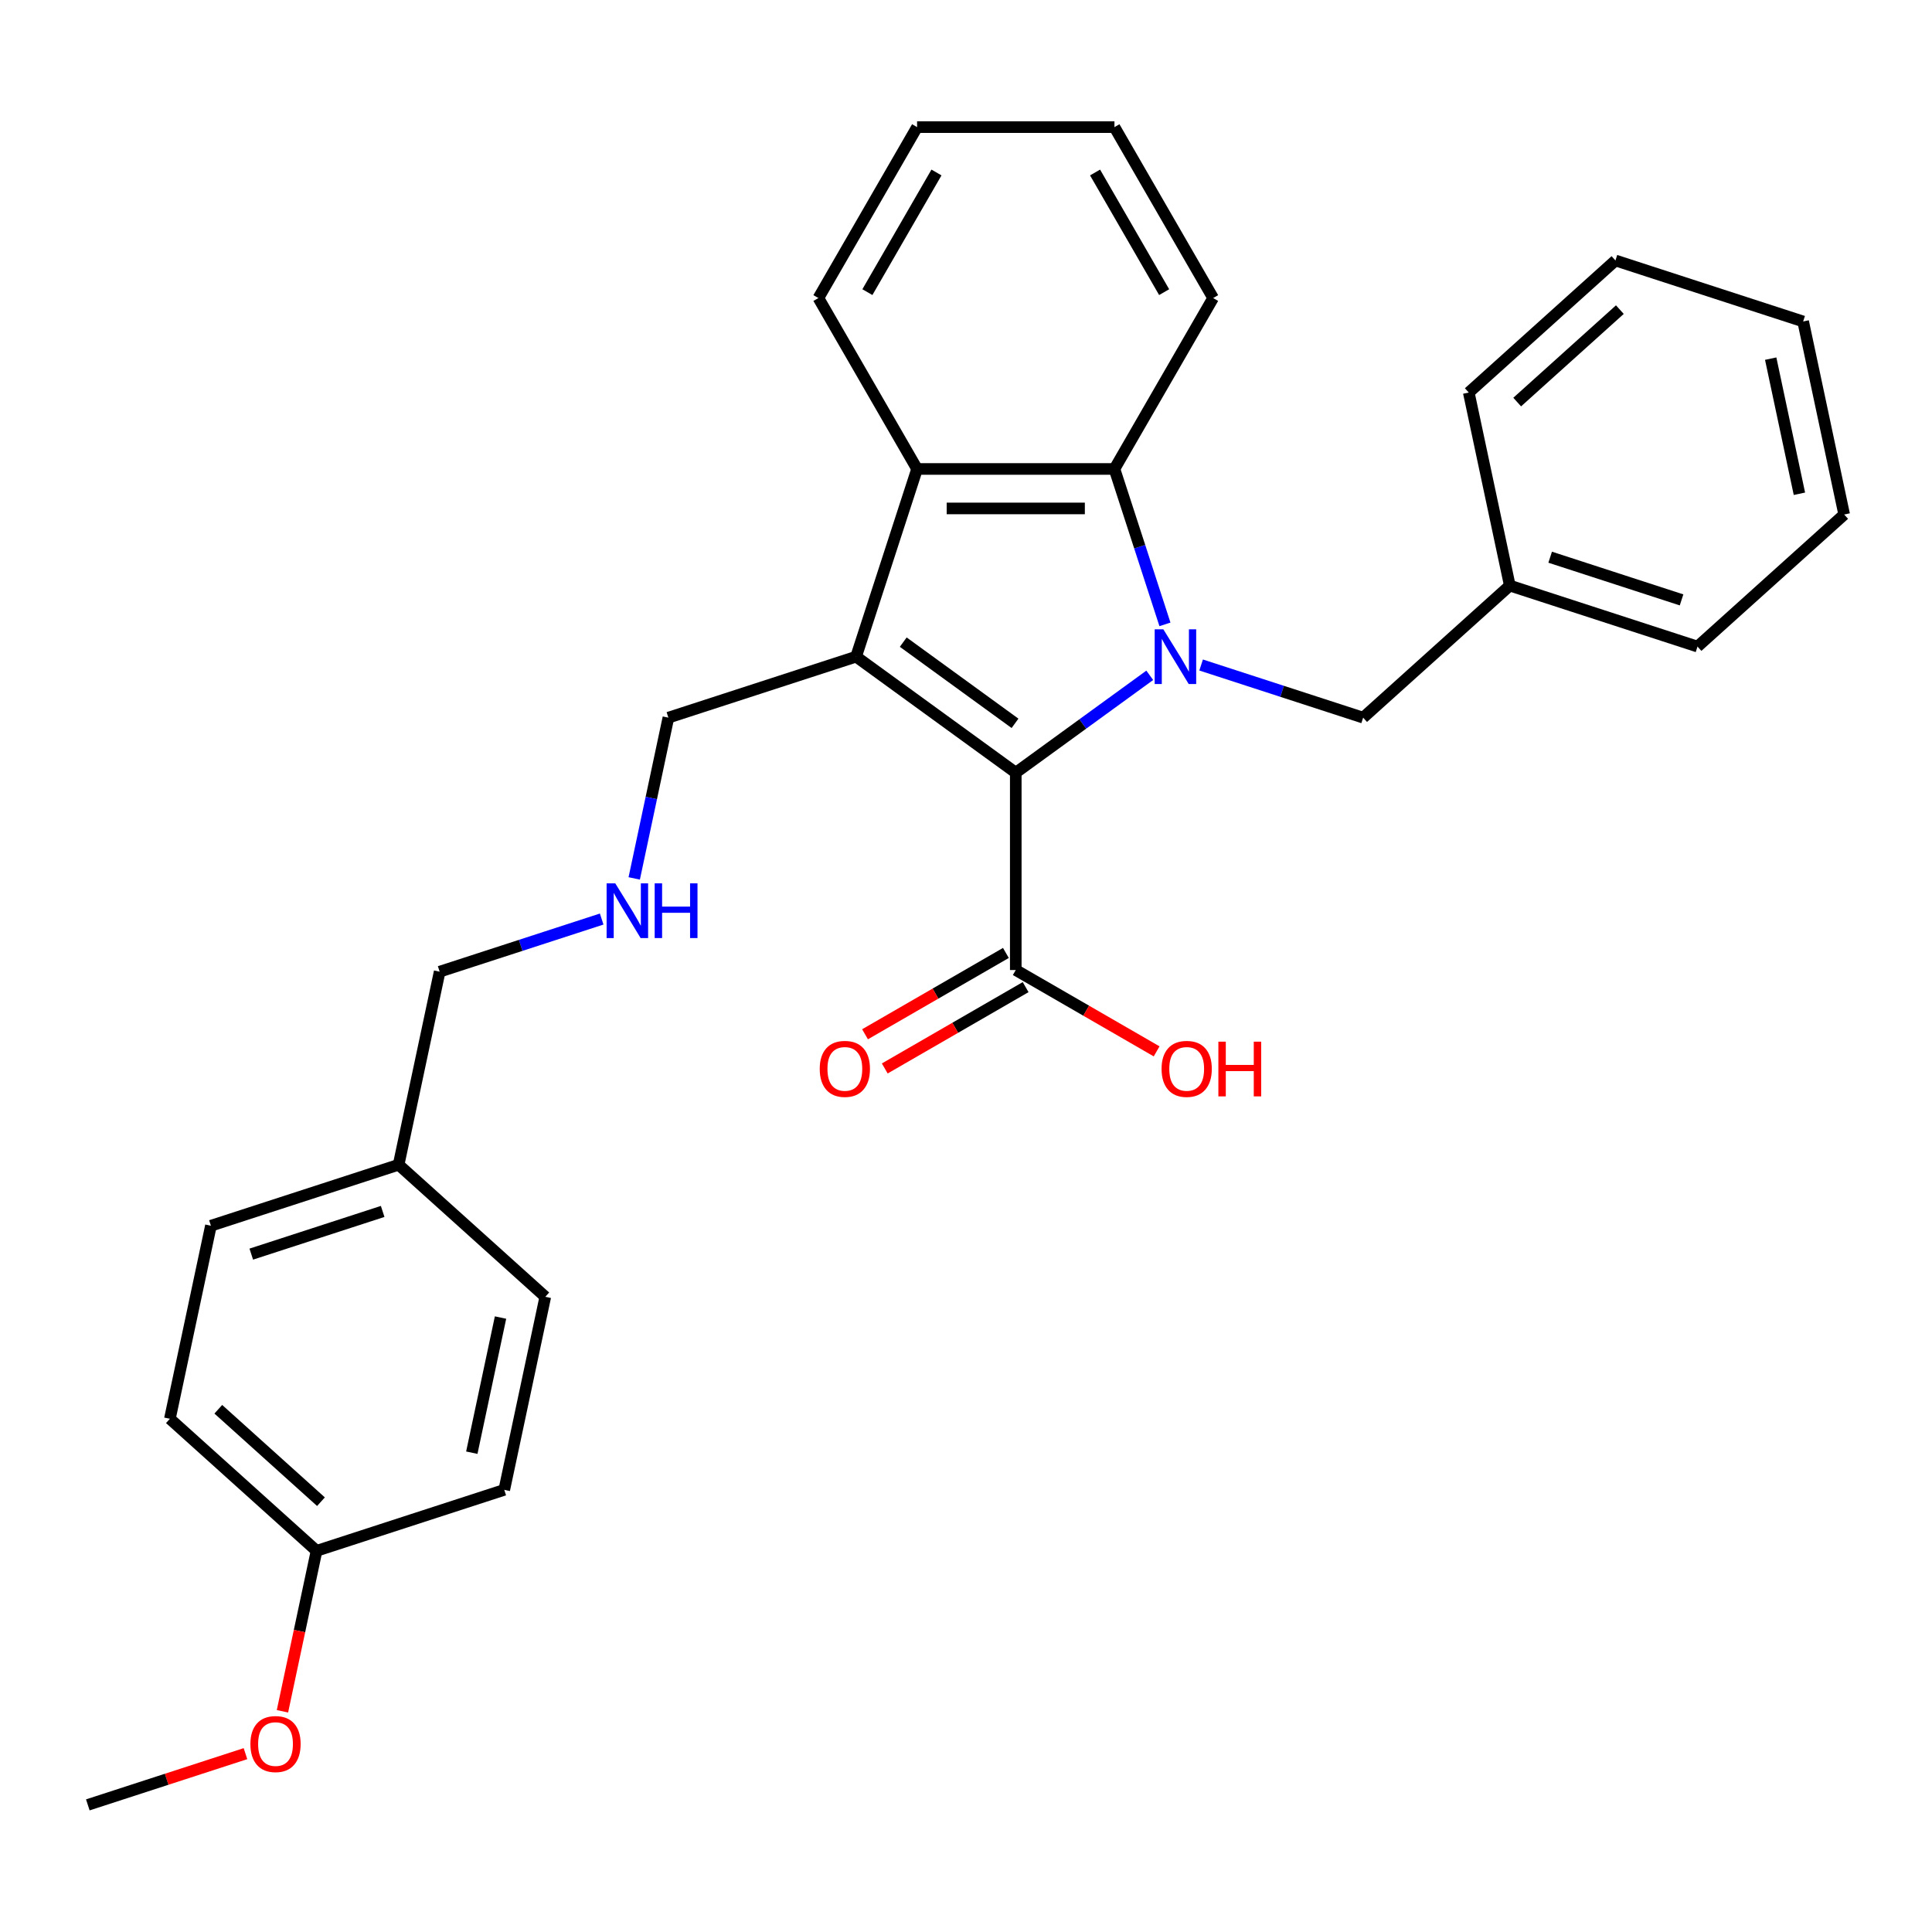 <?xml version='1.0' encoding='iso-8859-1'?>
<svg version='1.1' baseProfile='full'
              xmlns='http://www.w3.org/2000/svg'
                      xmlns:rdkit='http://www.rdkit.org/xml'
                      xmlns:xlink='http://www.w3.org/1999/xlink'
                  xml:space='preserve'
width='1000px' height='1000px' viewBox='0 0 1000 1000'>
<!-- END OF HEADER -->
<rect style='opacity:1.0;fill:#FFFFFF;stroke:none' width='1000' height='1000' x='0' y='0'> </rect>
<path class='bond-0' d='M 595.111,349.547 L 560.435,374.741' style='fill:none;fill-rule:evenodd;stroke:#0000FF;stroke-width:6px;stroke-linecap:butt;stroke-linejoin:miter;stroke-opacity:1' />
<path class='bond-0' d='M 560.435,374.741 L 525.76,399.934' style='fill:none;fill-rule:evenodd;stroke:#000000;stroke-width:6px;stroke-linecap:butt;stroke-linejoin:miter;stroke-opacity:1' />
<path class='bond-2' d='M 602.974,323.175 L 589.905,282.955' style='fill:none;fill-rule:evenodd;stroke:#0000FF;stroke-width:6px;stroke-linecap:butt;stroke-linejoin:miter;stroke-opacity:1' />
<path class='bond-2' d='M 589.905,282.955 L 576.837,242.734' style='fill:none;fill-rule:evenodd;stroke:#000000;stroke-width:6px;stroke-linecap:butt;stroke-linejoin:miter;stroke-opacity:1' />
<path class='bond-5' d='M 621.698,344.208 L 663.629,357.832' style='fill:none;fill-rule:evenodd;stroke:#0000FF;stroke-width:6px;stroke-linecap:butt;stroke-linejoin:miter;stroke-opacity:1' />
<path class='bond-5' d='M 663.629,357.832 L 705.559,371.456' style='fill:none;fill-rule:evenodd;stroke:#000000;stroke-width:6px;stroke-linecap:butt;stroke-linejoin:miter;stroke-opacity:1' />
<path class='bond-1' d='M 525.76,399.934 L 443.115,339.889' style='fill:none;fill-rule:evenodd;stroke:#000000;stroke-width:6px;stroke-linecap:butt;stroke-linejoin:miter;stroke-opacity:1' />
<path class='bond-1' d='M 525.372,374.398 L 467.52,332.367' style='fill:none;fill-rule:evenodd;stroke:#000000;stroke-width:6px;stroke-linecap:butt;stroke-linejoin:miter;stroke-opacity:1' />
<path class='bond-4' d='M 525.76,399.934 L 525.76,502.088' style='fill:none;fill-rule:evenodd;stroke:#000000;stroke-width:6px;stroke-linecap:butt;stroke-linejoin:miter;stroke-opacity:1' />
<path class='bond-7' d='M 443.115,339.889 L 345.96,371.456' style='fill:none;fill-rule:evenodd;stroke:#000000;stroke-width:6px;stroke-linecap:butt;stroke-linejoin:miter;stroke-opacity:1' />
<path class='bond-29' d='M 443.115,339.889 L 474.682,242.734' style='fill:none;fill-rule:evenodd;stroke:#000000;stroke-width:6px;stroke-linecap:butt;stroke-linejoin:miter;stroke-opacity:1' />
<path class='bond-3' d='M 576.837,242.734 L 474.682,242.734' style='fill:none;fill-rule:evenodd;stroke:#000000;stroke-width:6px;stroke-linecap:butt;stroke-linejoin:miter;stroke-opacity:1' />
<path class='bond-3' d='M 561.514,263.165 L 490.005,263.165' style='fill:none;fill-rule:evenodd;stroke:#000000;stroke-width:6px;stroke-linecap:butt;stroke-linejoin:miter;stroke-opacity:1' />
<path class='bond-13' d='M 576.837,242.734 L 627.914,154.266' style='fill:none;fill-rule:evenodd;stroke:#000000;stroke-width:6px;stroke-linecap:butt;stroke-linejoin:miter;stroke-opacity:1' />
<path class='bond-14' d='M 474.682,242.734 L 423.605,154.266' style='fill:none;fill-rule:evenodd;stroke:#000000;stroke-width:6px;stroke-linecap:butt;stroke-linejoin:miter;stroke-opacity:1' />
<path class='bond-6' d='M 520.652,493.242 L 484.195,514.29' style='fill:none;fill-rule:evenodd;stroke:#000000;stroke-width:6px;stroke-linecap:butt;stroke-linejoin:miter;stroke-opacity:1' />
<path class='bond-6' d='M 484.195,514.29 L 447.737,535.339' style='fill:none;fill-rule:evenodd;stroke:#FF0000;stroke-width:6px;stroke-linecap:butt;stroke-linejoin:miter;stroke-opacity:1' />
<path class='bond-6' d='M 530.867,510.935 L 494.41,531.984' style='fill:none;fill-rule:evenodd;stroke:#000000;stroke-width:6px;stroke-linecap:butt;stroke-linejoin:miter;stroke-opacity:1' />
<path class='bond-6' d='M 494.41,531.984 L 457.953,553.033' style='fill:none;fill-rule:evenodd;stroke:#FF0000;stroke-width:6px;stroke-linecap:butt;stroke-linejoin:miter;stroke-opacity:1' />
<path class='bond-9' d='M 525.76,502.088 L 562.217,523.137' style='fill:none;fill-rule:evenodd;stroke:#000000;stroke-width:6px;stroke-linecap:butt;stroke-linejoin:miter;stroke-opacity:1' />
<path class='bond-9' d='M 562.217,523.137 L 598.674,544.186' style='fill:none;fill-rule:evenodd;stroke:#FF0000;stroke-width:6px;stroke-linecap:butt;stroke-linejoin:miter;stroke-opacity:1' />
<path class='bond-10' d='M 705.559,371.456 L 781.475,303.102' style='fill:none;fill-rule:evenodd;stroke:#000000;stroke-width:6px;stroke-linecap:butt;stroke-linejoin:miter;stroke-opacity:1' />
<path class='bond-8' d='M 345.96,371.456 L 337.117,413.061' style='fill:none;fill-rule:evenodd;stroke:#000000;stroke-width:6px;stroke-linecap:butt;stroke-linejoin:miter;stroke-opacity:1' />
<path class='bond-8' d='M 337.117,413.061 L 328.273,454.665' style='fill:none;fill-rule:evenodd;stroke:#0000FF;stroke-width:6px;stroke-linecap:butt;stroke-linejoin:miter;stroke-opacity:1' />
<path class='bond-20' d='M 311.427,475.698 L 269.496,489.322' style='fill:none;fill-rule:evenodd;stroke:#0000FF;stroke-width:6px;stroke-linecap:butt;stroke-linejoin:miter;stroke-opacity:1' />
<path class='bond-20' d='M 269.496,489.322 L 227.566,502.946' style='fill:none;fill-rule:evenodd;stroke:#000000;stroke-width:6px;stroke-linecap:butt;stroke-linejoin:miter;stroke-opacity:1' />
<path class='bond-21' d='M 781.475,303.102 L 878.63,334.669' style='fill:none;fill-rule:evenodd;stroke:#000000;stroke-width:6px;stroke-linecap:butt;stroke-linejoin:miter;stroke-opacity:1' />
<path class='bond-21' d='M 802.362,288.406 L 870.37,310.503' style='fill:none;fill-rule:evenodd;stroke:#000000;stroke-width:6px;stroke-linecap:butt;stroke-linejoin:miter;stroke-opacity:1' />
<path class='bond-22' d='M 781.475,303.102 L 760.236,203.179' style='fill:none;fill-rule:evenodd;stroke:#000000;stroke-width:6px;stroke-linecap:butt;stroke-linejoin:miter;stroke-opacity:1' />
<path class='bond-11' d='M 163.849,802.713 L 87.933,734.358' style='fill:none;fill-rule:evenodd;stroke:#000000;stroke-width:6px;stroke-linecap:butt;stroke-linejoin:miter;stroke-opacity:1' />
<path class='bond-11' d='M 166.132,777.277 L 112.991,729.428' style='fill:none;fill-rule:evenodd;stroke:#000000;stroke-width:6px;stroke-linecap:butt;stroke-linejoin:miter;stroke-opacity:1' />
<path class='bond-19' d='M 163.849,802.713 L 155.022,844.237' style='fill:none;fill-rule:evenodd;stroke:#000000;stroke-width:6px;stroke-linecap:butt;stroke-linejoin:miter;stroke-opacity:1' />
<path class='bond-19' d='M 155.022,844.237 L 146.196,885.762' style='fill:none;fill-rule:evenodd;stroke:#FF0000;stroke-width:6px;stroke-linecap:butt;stroke-linejoin:miter;stroke-opacity:1' />
<path class='bond-32' d='M 163.849,802.713 L 261.003,771.146' style='fill:none;fill-rule:evenodd;stroke:#000000;stroke-width:6px;stroke-linecap:butt;stroke-linejoin:miter;stroke-opacity:1' />
<path class='bond-12' d='M 206.327,602.869 L 227.566,502.946' style='fill:none;fill-rule:evenodd;stroke:#000000;stroke-width:6px;stroke-linecap:butt;stroke-linejoin:miter;stroke-opacity:1' />
<path class='bond-17' d='M 206.327,602.869 L 282.242,671.223' style='fill:none;fill-rule:evenodd;stroke:#000000;stroke-width:6px;stroke-linecap:butt;stroke-linejoin:miter;stroke-opacity:1' />
<path class='bond-18' d='M 206.327,602.869 L 109.172,634.436' style='fill:none;fill-rule:evenodd;stroke:#000000;stroke-width:6px;stroke-linecap:butt;stroke-linejoin:miter;stroke-opacity:1' />
<path class='bond-18' d='M 198.067,627.035 L 130.059,649.132' style='fill:none;fill-rule:evenodd;stroke:#000000;stroke-width:6px;stroke-linecap:butt;stroke-linejoin:miter;stroke-opacity:1' />
<path class='bond-24' d='M 627.914,154.266 L 576.837,65.797' style='fill:none;fill-rule:evenodd;stroke:#000000;stroke-width:6px;stroke-linecap:butt;stroke-linejoin:miter;stroke-opacity:1' />
<path class='bond-24' d='M 602.559,151.211 L 566.805,89.283' style='fill:none;fill-rule:evenodd;stroke:#000000;stroke-width:6px;stroke-linecap:butt;stroke-linejoin:miter;stroke-opacity:1' />
<path class='bond-30' d='M 423.605,154.266 L 474.682,65.797' style='fill:none;fill-rule:evenodd;stroke:#000000;stroke-width:6px;stroke-linecap:butt;stroke-linejoin:miter;stroke-opacity:1' />
<path class='bond-30' d='M 448.96,151.211 L 484.714,89.283' style='fill:none;fill-rule:evenodd;stroke:#000000;stroke-width:6px;stroke-linecap:butt;stroke-linejoin:miter;stroke-opacity:1' />
<path class='bond-15' d='M 87.933,734.358 L 109.172,634.436' style='fill:none;fill-rule:evenodd;stroke:#000000;stroke-width:6px;stroke-linecap:butt;stroke-linejoin:miter;stroke-opacity:1' />
<path class='bond-16' d='M 261.003,771.146 L 282.242,671.223' style='fill:none;fill-rule:evenodd;stroke:#000000;stroke-width:6px;stroke-linecap:butt;stroke-linejoin:miter;stroke-opacity:1' />
<path class='bond-16' d='M 244.205,751.909 L 259.072,681.964' style='fill:none;fill-rule:evenodd;stroke:#000000;stroke-width:6px;stroke-linecap:butt;stroke-linejoin:miter;stroke-opacity:1' />
<path class='bond-23' d='M 127.056,907.689 L 86.255,920.946' style='fill:none;fill-rule:evenodd;stroke:#FF0000;stroke-width:6px;stroke-linecap:butt;stroke-linejoin:miter;stroke-opacity:1' />
<path class='bond-23' d='M 86.255,920.946 L 45.455,934.203' style='fill:none;fill-rule:evenodd;stroke:#000000;stroke-width:6px;stroke-linecap:butt;stroke-linejoin:miter;stroke-opacity:1' />
<path class='bond-26' d='M 878.63,334.669 L 954.545,266.314' style='fill:none;fill-rule:evenodd;stroke:#000000;stroke-width:6px;stroke-linecap:butt;stroke-linejoin:miter;stroke-opacity:1' />
<path class='bond-27' d='M 760.236,203.179 L 836.151,134.824' style='fill:none;fill-rule:evenodd;stroke:#000000;stroke-width:6px;stroke-linecap:butt;stroke-linejoin:miter;stroke-opacity:1' />
<path class='bond-27' d='M 785.294,208.109 L 838.435,160.261' style='fill:none;fill-rule:evenodd;stroke:#000000;stroke-width:6px;stroke-linecap:butt;stroke-linejoin:miter;stroke-opacity:1' />
<path class='bond-25' d='M 576.837,65.797 L 474.682,65.797' style='fill:none;fill-rule:evenodd;stroke:#000000;stroke-width:6px;stroke-linecap:butt;stroke-linejoin:miter;stroke-opacity:1' />
<path class='bond-31' d='M 954.545,266.314 L 933.306,166.392' style='fill:none;fill-rule:evenodd;stroke:#000000;stroke-width:6px;stroke-linecap:butt;stroke-linejoin:miter;stroke-opacity:1' />
<path class='bond-31' d='M 931.375,255.574 L 916.508,185.628' style='fill:none;fill-rule:evenodd;stroke:#000000;stroke-width:6px;stroke-linecap:butt;stroke-linejoin:miter;stroke-opacity:1' />
<path class='bond-28' d='M 836.151,134.824 L 933.306,166.392' style='fill:none;fill-rule:evenodd;stroke:#000000;stroke-width:6px;stroke-linecap:butt;stroke-linejoin:miter;stroke-opacity:1' />
<path  class='atom-0' d='M 602.144 325.729
L 611.424 340.729
Q 612.344 342.209, 613.824 344.889
Q 615.304 347.569, 615.384 347.729
L 615.384 325.729
L 619.144 325.729
L 619.144 354.049
L 615.264 354.049
L 605.304 337.649
Q 604.144 335.729, 602.904 333.529
Q 601.704 331.329, 601.344 330.649
L 601.344 354.049
L 597.664 354.049
L 597.664 325.729
L 602.144 325.729
' fill='#0000FF'/>
<path  class='atom-7' d='M 424.291 553.246
Q 424.291 546.446, 427.651 542.646
Q 431.011 538.846, 437.291 538.846
Q 443.571 538.846, 446.931 542.646
Q 450.291 546.446, 450.291 553.246
Q 450.291 560.126, 446.891 564.046
Q 443.491 567.926, 437.291 567.926
Q 431.051 567.926, 427.651 564.046
Q 424.291 560.166, 424.291 553.246
M 437.291 564.726
Q 441.611 564.726, 443.931 561.846
Q 446.291 558.926, 446.291 553.246
Q 446.291 547.686, 443.931 544.886
Q 441.611 542.046, 437.291 542.046
Q 432.971 542.046, 430.611 544.846
Q 428.291 547.646, 428.291 553.246
Q 428.291 558.966, 430.611 561.846
Q 432.971 564.726, 437.291 564.726
' fill='#FF0000'/>
<path  class='atom-9' d='M 318.461 457.219
L 327.741 472.219
Q 328.661 473.699, 330.141 476.379
Q 331.621 479.059, 331.701 479.219
L 331.701 457.219
L 335.461 457.219
L 335.461 485.539
L 331.581 485.539
L 321.621 469.139
Q 320.461 467.219, 319.221 465.019
Q 318.021 462.819, 317.661 462.139
L 317.661 485.539
L 313.981 485.539
L 313.981 457.219
L 318.461 457.219
' fill='#0000FF'/>
<path  class='atom-9' d='M 338.861 457.219
L 342.701 457.219
L 342.701 469.259
L 357.181 469.259
L 357.181 457.219
L 361.021 457.219
L 361.021 485.539
L 357.181 485.539
L 357.181 472.459
L 342.701 472.459
L 342.701 485.539
L 338.861 485.539
L 338.861 457.219
' fill='#0000FF'/>
<path  class='atom-10' d='M 601.228 553.246
Q 601.228 546.446, 604.588 542.646
Q 607.948 538.846, 614.228 538.846
Q 620.508 538.846, 623.868 542.646
Q 627.228 546.446, 627.228 553.246
Q 627.228 560.126, 623.828 564.046
Q 620.428 567.926, 614.228 567.926
Q 607.988 567.926, 604.588 564.046
Q 601.228 560.166, 601.228 553.246
M 614.228 564.726
Q 618.548 564.726, 620.868 561.846
Q 623.228 558.926, 623.228 553.246
Q 623.228 547.686, 620.868 544.886
Q 618.548 542.046, 614.228 542.046
Q 609.908 542.046, 607.548 544.846
Q 605.228 547.646, 605.228 553.246
Q 605.228 558.966, 607.548 561.846
Q 609.908 564.726, 614.228 564.726
' fill='#FF0000'/>
<path  class='atom-10' d='M 630.628 539.166
L 634.468 539.166
L 634.468 551.206
L 648.948 551.206
L 648.948 539.166
L 652.788 539.166
L 652.788 567.486
L 648.948 567.486
L 648.948 554.406
L 634.468 554.406
L 634.468 567.486
L 630.628 567.486
L 630.628 539.166
' fill='#FF0000'/>
<path  class='atom-20' d='M 129.609 902.715
Q 129.609 895.915, 132.969 892.115
Q 136.329 888.315, 142.609 888.315
Q 148.889 888.315, 152.249 892.115
Q 155.609 895.915, 155.609 902.715
Q 155.609 909.595, 152.209 913.515
Q 148.809 917.395, 142.609 917.395
Q 136.369 917.395, 132.969 913.515
Q 129.609 909.635, 129.609 902.715
M 142.609 914.195
Q 146.929 914.195, 149.249 911.315
Q 151.609 908.395, 151.609 902.715
Q 151.609 897.155, 149.249 894.355
Q 146.929 891.515, 142.609 891.515
Q 138.289 891.515, 135.929 894.315
Q 133.609 897.115, 133.609 902.715
Q 133.609 908.435, 135.929 911.315
Q 138.289 914.195, 142.609 914.195
' fill='#FF0000'/>
</svg>
